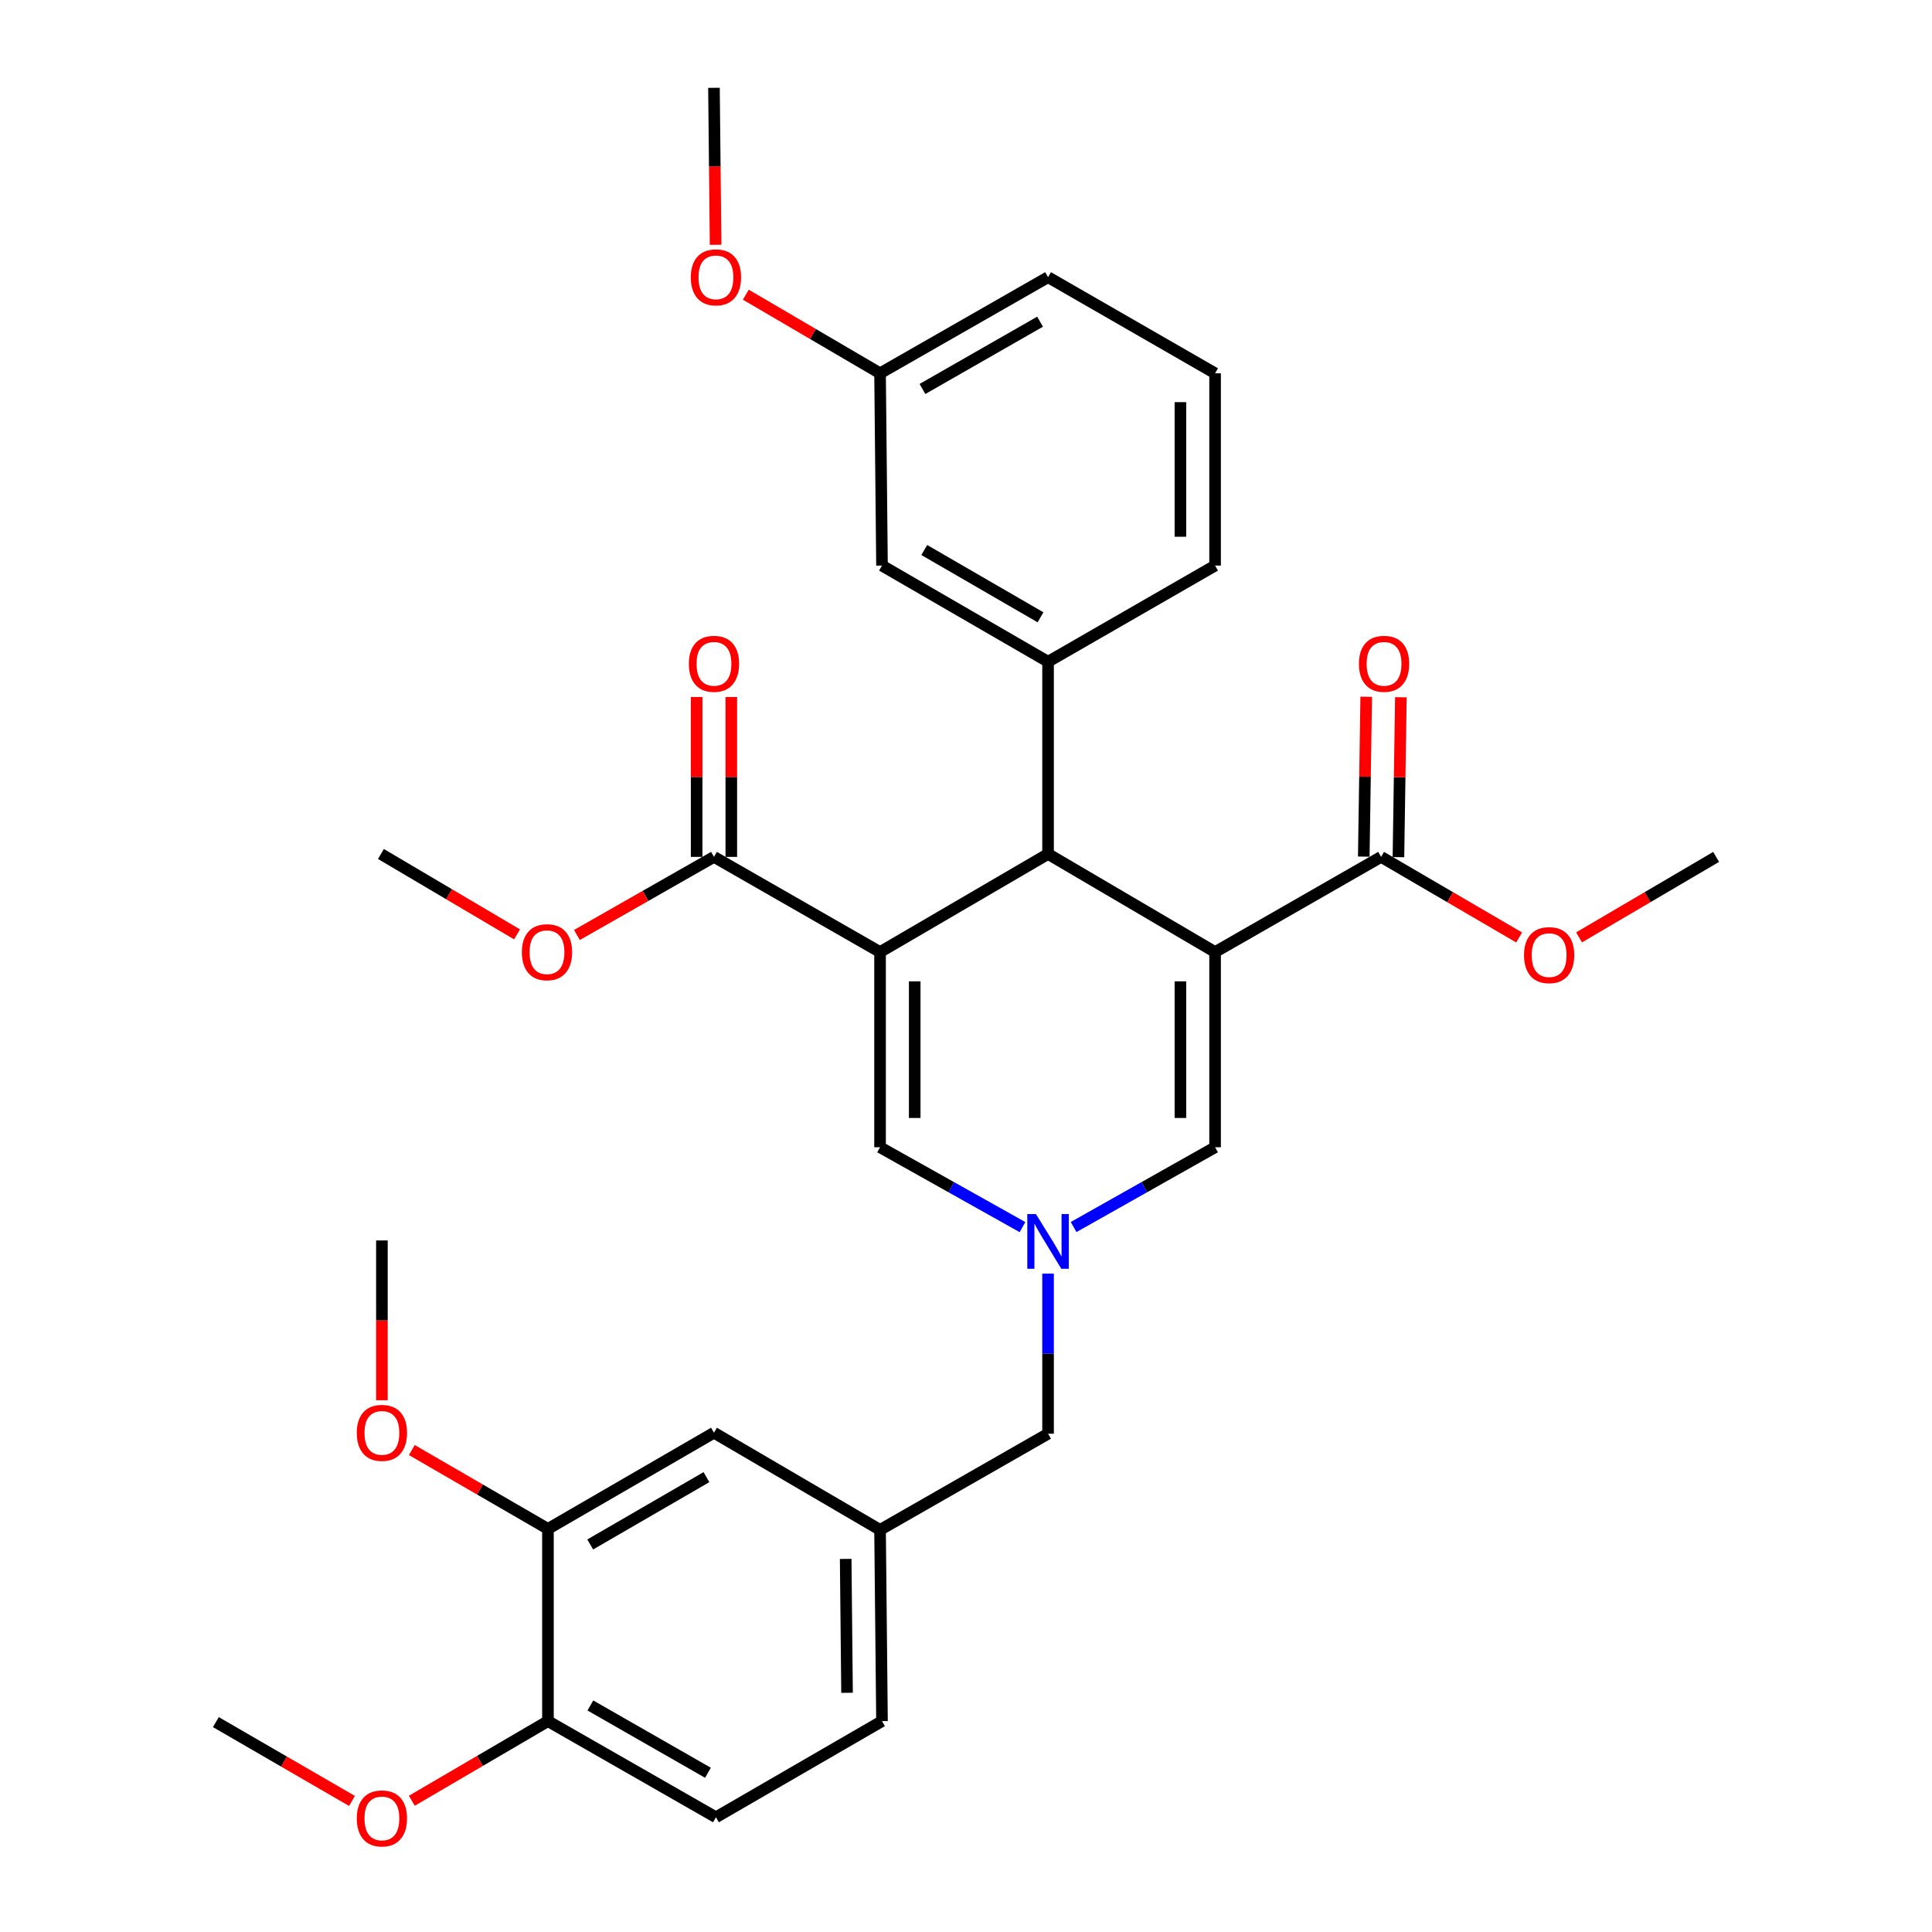 <?xml version='1.0' encoding='iso-8859-1'?>
<svg version='1.1' baseProfile='full'
              xmlns='http://www.w3.org/2000/svg'
                      xmlns:rdkit='http://www.rdkit.org/xml'
                      xmlns:xlink='http://www.w3.org/1999/xlink'
                  xml:space='preserve'
width='1000px' height='1000px' viewBox='0 0 1000 1000'>
<!-- END OF HEADER -->
<rect style='opacity:1.0;fill:#FFFFFF;stroke:none' width='1000' height='1000' x='0' y='0'> </rect>
<path class='bond-1' d='M 628.925,492.784 L 542.473,442.017' style='fill:none;fill-rule:evenodd;stroke:#000000;stroke-width:6px;stroke-linecap:butt;stroke-linejoin:miter;stroke-opacity:1' />
<path class='bond-4' d='M 628.925,492.784 L 628.925,593.819' style='fill:none;fill-rule:evenodd;stroke:#000000;stroke-width:6px;stroke-linecap:butt;stroke-linejoin:miter;stroke-opacity:1' />
<path class='bond-4' d='M 610.983,507.939 L 610.983,578.663' style='fill:none;fill-rule:evenodd;stroke:#000000;stroke-width:6px;stroke-linecap:butt;stroke-linejoin:miter;stroke-opacity:1' />
<path class='bond-5' d='M 628.925,492.784 L 714.858,443.523' style='fill:none;fill-rule:evenodd;stroke:#000000;stroke-width:6px;stroke-linecap:butt;stroke-linejoin:miter;stroke-opacity:1' />
<path class='bond-0' d='M 455.513,492.784 L 542.473,442.017' style='fill:none;fill-rule:evenodd;stroke:#000000;stroke-width:6px;stroke-linecap:butt;stroke-linejoin:miter;stroke-opacity:1' />
<path class='bond-6' d='M 455.513,492.784 L 369.55,443.523' style='fill:none;fill-rule:evenodd;stroke:#000000;stroke-width:6px;stroke-linecap:butt;stroke-linejoin:miter;stroke-opacity:1' />
<path class='bond-32' d='M 455.513,492.784 L 455.513,593.819' style='fill:none;fill-rule:evenodd;stroke:#000000;stroke-width:6px;stroke-linecap:butt;stroke-linejoin:miter;stroke-opacity:1' />
<path class='bond-32' d='M 473.455,507.939 L 473.455,578.663' style='fill:none;fill-rule:evenodd;stroke:#000000;stroke-width:6px;stroke-linecap:butt;stroke-linejoin:miter;stroke-opacity:1' />
<path class='bond-7' d='M 542.473,442.017 L 542.473,342.508' style='fill:none;fill-rule:evenodd;stroke:#000000;stroke-width:6px;stroke-linecap:butt;stroke-linejoin:miter;stroke-opacity:1' />
<path class='bond-2' d='M 555.694,635.116 L 592.31,614.467' style='fill:none;fill-rule:evenodd;stroke:#0000FF;stroke-width:6px;stroke-linecap:butt;stroke-linejoin:miter;stroke-opacity:1' />
<path class='bond-2' d='M 592.31,614.467 L 628.925,593.819' style='fill:none;fill-rule:evenodd;stroke:#000000;stroke-width:6px;stroke-linecap:butt;stroke-linejoin:miter;stroke-opacity:1' />
<path class='bond-3' d='M 529.241,635.153 L 492.377,614.486' style='fill:none;fill-rule:evenodd;stroke:#0000FF;stroke-width:6px;stroke-linecap:butt;stroke-linejoin:miter;stroke-opacity:1' />
<path class='bond-3' d='M 492.377,614.486 L 455.513,593.819' style='fill:none;fill-rule:evenodd;stroke:#000000;stroke-width:6px;stroke-linecap:butt;stroke-linejoin:miter;stroke-opacity:1' />
<path class='bond-10' d='M 542.473,659.22 L 542.473,700.655' style='fill:none;fill-rule:evenodd;stroke:#0000FF;stroke-width:6px;stroke-linecap:butt;stroke-linejoin:miter;stroke-opacity:1' />
<path class='bond-10' d='M 542.473,700.655 L 542.473,742.091' style='fill:none;fill-rule:evenodd;stroke:#000000;stroke-width:6px;stroke-linecap:butt;stroke-linejoin:miter;stroke-opacity:1' />
<path class='bond-13' d='M 723.828,443.659 L 724.459,402.281' style='fill:none;fill-rule:evenodd;stroke:#000000;stroke-width:6px;stroke-linecap:butt;stroke-linejoin:miter;stroke-opacity:1' />
<path class='bond-13' d='M 724.459,402.281 L 725.09,360.902' style='fill:none;fill-rule:evenodd;stroke:#FF0000;stroke-width:6px;stroke-linecap:butt;stroke-linejoin:miter;stroke-opacity:1' />
<path class='bond-13' d='M 705.888,443.386 L 706.519,402.007' style='fill:none;fill-rule:evenodd;stroke:#000000;stroke-width:6px;stroke-linecap:butt;stroke-linejoin:miter;stroke-opacity:1' />
<path class='bond-13' d='M 706.519,402.007 L 707.15,360.629' style='fill:none;fill-rule:evenodd;stroke:#FF0000;stroke-width:6px;stroke-linecap:butt;stroke-linejoin:miter;stroke-opacity:1' />
<path class='bond-17' d='M 714.858,443.523 L 750.584,464.377' style='fill:none;fill-rule:evenodd;stroke:#000000;stroke-width:6px;stroke-linecap:butt;stroke-linejoin:miter;stroke-opacity:1' />
<path class='bond-17' d='M 750.584,464.377 L 786.31,485.231' style='fill:none;fill-rule:evenodd;stroke:#FF0000;stroke-width:6px;stroke-linecap:butt;stroke-linejoin:miter;stroke-opacity:1' />
<path class='bond-14' d='M 378.521,443.523 L 378.521,402.144' style='fill:none;fill-rule:evenodd;stroke:#000000;stroke-width:6px;stroke-linecap:butt;stroke-linejoin:miter;stroke-opacity:1' />
<path class='bond-14' d='M 378.521,402.144 L 378.521,360.765' style='fill:none;fill-rule:evenodd;stroke:#FF0000;stroke-width:6px;stroke-linecap:butt;stroke-linejoin:miter;stroke-opacity:1' />
<path class='bond-14' d='M 360.579,443.523 L 360.579,402.144' style='fill:none;fill-rule:evenodd;stroke:#000000;stroke-width:6px;stroke-linecap:butt;stroke-linejoin:miter;stroke-opacity:1' />
<path class='bond-14' d='M 360.579,402.144 L 360.579,360.765' style='fill:none;fill-rule:evenodd;stroke:#FF0000;stroke-width:6px;stroke-linecap:butt;stroke-linejoin:miter;stroke-opacity:1' />
<path class='bond-18' d='M 369.55,443.523 L 334.078,463.74' style='fill:none;fill-rule:evenodd;stroke:#000000;stroke-width:6px;stroke-linecap:butt;stroke-linejoin:miter;stroke-opacity:1' />
<path class='bond-18' d='M 334.078,463.74 L 298.606,483.957' style='fill:none;fill-rule:evenodd;stroke:#FF0000;stroke-width:6px;stroke-linecap:butt;stroke-linejoin:miter;stroke-opacity:1' />
<path class='bond-9' d='M 542.473,342.508 L 456.52,292.748' style='fill:none;fill-rule:evenodd;stroke:#000000;stroke-width:6px;stroke-linecap:butt;stroke-linejoin:miter;stroke-opacity:1' />
<path class='bond-9' d='M 538.57,319.516 L 478.402,284.684' style='fill:none;fill-rule:evenodd;stroke:#000000;stroke-width:6px;stroke-linecap:butt;stroke-linejoin:miter;stroke-opacity:1' />
<path class='bond-22' d='M 542.473,342.508 L 628.925,292.748' style='fill:none;fill-rule:evenodd;stroke:#000000;stroke-width:6px;stroke-linecap:butt;stroke-linejoin:miter;stroke-opacity:1' />
<path class='bond-8' d='M 283.617,791.352 L 369.55,741.573' style='fill:none;fill-rule:evenodd;stroke:#000000;stroke-width:6px;stroke-linecap:butt;stroke-linejoin:miter;stroke-opacity:1' />
<path class='bond-8' d='M 305.5,799.411 L 365.654,764.565' style='fill:none;fill-rule:evenodd;stroke:#000000;stroke-width:6px;stroke-linecap:butt;stroke-linejoin:miter;stroke-opacity:1' />
<path class='bond-21' d='M 283.617,791.352 L 248.387,770.947' style='fill:none;fill-rule:evenodd;stroke:#000000;stroke-width:6px;stroke-linecap:butt;stroke-linejoin:miter;stroke-opacity:1' />
<path class='bond-21' d='M 248.387,770.947 L 213.157,750.541' style='fill:none;fill-rule:evenodd;stroke:#FF0000;stroke-width:6px;stroke-linecap:butt;stroke-linejoin:miter;stroke-opacity:1' />
<path class='bond-34' d='M 283.617,791.352 L 283.617,890.852' style='fill:none;fill-rule:evenodd;stroke:#000000;stroke-width:6px;stroke-linecap:butt;stroke-linejoin:miter;stroke-opacity:1' />
<path class='bond-19' d='M 456.52,292.748 L 455.513,193.219' style='fill:none;fill-rule:evenodd;stroke:#000000;stroke-width:6px;stroke-linecap:butt;stroke-linejoin:miter;stroke-opacity:1' />
<path class='bond-15' d='M 542.473,742.091 L 455.513,791.861' style='fill:none;fill-rule:evenodd;stroke:#000000;stroke-width:6px;stroke-linecap:butt;stroke-linejoin:miter;stroke-opacity:1' />
<path class='bond-11' d='M 283.617,890.852 L 370.567,940.622' style='fill:none;fill-rule:evenodd;stroke:#000000;stroke-width:6px;stroke-linecap:butt;stroke-linejoin:miter;stroke-opacity:1' />
<path class='bond-11' d='M 305.573,882.746 L 366.437,917.585' style='fill:none;fill-rule:evenodd;stroke:#000000;stroke-width:6px;stroke-linecap:butt;stroke-linejoin:miter;stroke-opacity:1' />
<path class='bond-23' d='M 283.617,890.852 L 248.39,911.46' style='fill:none;fill-rule:evenodd;stroke:#000000;stroke-width:6px;stroke-linecap:butt;stroke-linejoin:miter;stroke-opacity:1' />
<path class='bond-23' d='M 248.39,911.46 L 213.163,932.069' style='fill:none;fill-rule:evenodd;stroke:#FF0000;stroke-width:6px;stroke-linecap:butt;stroke-linejoin:miter;stroke-opacity:1' />
<path class='bond-12' d='M 369.55,741.573 L 455.513,791.861' style='fill:none;fill-rule:evenodd;stroke:#000000;stroke-width:6px;stroke-linecap:butt;stroke-linejoin:miter;stroke-opacity:1' />
<path class='bond-20' d='M 455.513,791.861 L 456.52,890.852' style='fill:none;fill-rule:evenodd;stroke:#000000;stroke-width:6px;stroke-linecap:butt;stroke-linejoin:miter;stroke-opacity:1' />
<path class='bond-20' d='M 437.723,806.892 L 438.428,876.186' style='fill:none;fill-rule:evenodd;stroke:#000000;stroke-width:6px;stroke-linecap:butt;stroke-linejoin:miter;stroke-opacity:1' />
<path class='bond-16' d='M 370.567,940.622 L 456.52,890.852' style='fill:none;fill-rule:evenodd;stroke:#000000;stroke-width:6px;stroke-linecap:butt;stroke-linejoin:miter;stroke-opacity:1' />
<path class='bond-27' d='M 817.334,485.182 L 852.802,464.353' style='fill:none;fill-rule:evenodd;stroke:#FF0000;stroke-width:6px;stroke-linecap:butt;stroke-linejoin:miter;stroke-opacity:1' />
<path class='bond-27' d='M 852.802,464.353 L 888.27,443.523' style='fill:none;fill-rule:evenodd;stroke:#000000;stroke-width:6px;stroke-linecap:butt;stroke-linejoin:miter;stroke-opacity:1' />
<path class='bond-28' d='M 267.623,483.632 L 232.394,462.825' style='fill:none;fill-rule:evenodd;stroke:#FF0000;stroke-width:6px;stroke-linecap:butt;stroke-linejoin:miter;stroke-opacity:1' />
<path class='bond-28' d='M 232.394,462.825 L 197.165,442.017' style='fill:none;fill-rule:evenodd;stroke:#000000;stroke-width:6px;stroke-linecap:butt;stroke-linejoin:miter;stroke-opacity:1' />
<path class='bond-24' d='M 455.513,193.219 L 420.771,172.871' style='fill:none;fill-rule:evenodd;stroke:#000000;stroke-width:6px;stroke-linecap:butt;stroke-linejoin:miter;stroke-opacity:1' />
<path class='bond-24' d='M 420.771,172.871 L 386.028,152.524' style='fill:none;fill-rule:evenodd;stroke:#FF0000;stroke-width:6px;stroke-linecap:butt;stroke-linejoin:miter;stroke-opacity:1' />
<path class='bond-33' d='M 455.513,193.219 L 542.473,143.469' style='fill:none;fill-rule:evenodd;stroke:#000000;stroke-width:6px;stroke-linecap:butt;stroke-linejoin:miter;stroke-opacity:1' />
<path class='bond-33' d='M 477.467,201.33 L 538.339,166.505' style='fill:none;fill-rule:evenodd;stroke:#000000;stroke-width:6px;stroke-linecap:butt;stroke-linejoin:miter;stroke-opacity:1' />
<path class='bond-29' d='M 197.674,724.765 L 197.674,683.409' style='fill:none;fill-rule:evenodd;stroke:#FF0000;stroke-width:6px;stroke-linecap:butt;stroke-linejoin:miter;stroke-opacity:1' />
<path class='bond-29' d='M 197.674,683.409 L 197.674,642.053' style='fill:none;fill-rule:evenodd;stroke:#000000;stroke-width:6px;stroke-linecap:butt;stroke-linejoin:miter;stroke-opacity:1' />
<path class='bond-25' d='M 628.925,292.748 L 628.925,193.219' style='fill:none;fill-rule:evenodd;stroke:#000000;stroke-width:6px;stroke-linecap:butt;stroke-linejoin:miter;stroke-opacity:1' />
<path class='bond-25' d='M 610.983,277.819 L 610.983,208.148' style='fill:none;fill-rule:evenodd;stroke:#000000;stroke-width:6px;stroke-linecap:butt;stroke-linejoin:miter;stroke-opacity:1' />
<path class='bond-30' d='M 182.191,932.164 L 146.961,911.762' style='fill:none;fill-rule:evenodd;stroke:#FF0000;stroke-width:6px;stroke-linecap:butt;stroke-linejoin:miter;stroke-opacity:1' />
<path class='bond-30' d='M 146.961,911.762 L 111.73,891.36' style='fill:none;fill-rule:evenodd;stroke:#000000;stroke-width:6px;stroke-linecap:butt;stroke-linejoin:miter;stroke-opacity:1' />
<path class='bond-31' d='M 370.393,126.698 L 369.971,86.076' style='fill:none;fill-rule:evenodd;stroke:#FF0000;stroke-width:6px;stroke-linecap:butt;stroke-linejoin:miter;stroke-opacity:1' />
<path class='bond-31' d='M 369.971,86.076 L 369.55,45.455' style='fill:none;fill-rule:evenodd;stroke:#000000;stroke-width:6px;stroke-linecap:butt;stroke-linejoin:miter;stroke-opacity:1' />
<path class='bond-26' d='M 628.925,193.219 L 542.473,143.469' style='fill:none;fill-rule:evenodd;stroke:#000000;stroke-width:6px;stroke-linecap:butt;stroke-linejoin:miter;stroke-opacity:1' />
<path  class='atom-3' d='M 536.213 628.412
L 545.493 643.412
Q 546.413 644.892, 547.893 647.572
Q 549.373 650.252, 549.453 650.412
L 549.453 628.412
L 553.213 628.412
L 553.213 656.732
L 549.333 656.732
L 539.373 640.332
Q 538.213 638.412, 536.973 636.212
Q 535.773 634.012, 535.413 633.332
L 535.413 656.732
L 531.733 656.732
L 531.733 628.412
L 536.213 628.412
' fill='#0000FF'/>
<path  class='atom-14' d='M 703.383 343.585
Q 703.383 336.785, 706.743 332.985
Q 710.103 329.185, 716.383 329.185
Q 722.663 329.185, 726.023 332.985
Q 729.383 336.785, 729.383 343.585
Q 729.383 350.465, 725.983 354.385
Q 722.583 358.265, 716.383 358.265
Q 710.143 358.265, 706.743 354.385
Q 703.383 350.505, 703.383 343.585
M 716.383 355.065
Q 720.703 355.065, 723.023 352.185
Q 725.383 349.265, 725.383 343.585
Q 725.383 338.025, 723.023 335.225
Q 720.703 332.385, 716.383 332.385
Q 712.063 332.385, 709.703 335.185
Q 707.383 337.985, 707.383 343.585
Q 707.383 349.305, 709.703 352.185
Q 712.063 355.065, 716.383 355.065
' fill='#FF0000'/>
<path  class='atom-15' d='M 356.55 343.585
Q 356.55 336.785, 359.91 332.985
Q 363.27 329.185, 369.55 329.185
Q 375.83 329.185, 379.19 332.985
Q 382.55 336.785, 382.55 343.585
Q 382.55 350.465, 379.15 354.385
Q 375.75 358.265, 369.55 358.265
Q 363.31 358.265, 359.91 354.385
Q 356.55 350.505, 356.55 343.585
M 369.55 355.065
Q 373.87 355.065, 376.19 352.185
Q 378.55 349.265, 378.55 343.585
Q 378.55 338.025, 376.19 335.225
Q 373.87 332.385, 369.55 332.385
Q 365.23 332.385, 362.87 335.185
Q 360.55 337.985, 360.55 343.585
Q 360.55 349.305, 362.87 352.185
Q 365.23 355.065, 369.55 355.065
' fill='#FF0000'/>
<path  class='atom-18' d='M 788.828 494.369
Q 788.828 487.569, 792.188 483.769
Q 795.548 479.969, 801.828 479.969
Q 808.108 479.969, 811.468 483.769
Q 814.828 487.569, 814.828 494.369
Q 814.828 501.249, 811.428 505.169
Q 808.028 509.049, 801.828 509.049
Q 795.588 509.049, 792.188 505.169
Q 788.828 501.289, 788.828 494.369
M 801.828 505.849
Q 806.148 505.849, 808.468 502.969
Q 810.828 500.049, 810.828 494.369
Q 810.828 488.809, 808.468 486.009
Q 806.148 483.169, 801.828 483.169
Q 797.508 483.169, 795.148 485.969
Q 792.828 488.769, 792.828 494.369
Q 792.828 500.089, 795.148 502.969
Q 797.508 505.849, 801.828 505.849
' fill='#FF0000'/>
<path  class='atom-19' d='M 270.118 492.864
Q 270.118 486.064, 273.478 482.264
Q 276.838 478.464, 283.118 478.464
Q 289.398 478.464, 292.758 482.264
Q 296.118 486.064, 296.118 492.864
Q 296.118 499.744, 292.718 503.664
Q 289.318 507.544, 283.118 507.544
Q 276.878 507.544, 273.478 503.664
Q 270.118 499.784, 270.118 492.864
M 283.118 504.344
Q 287.438 504.344, 289.758 501.464
Q 292.118 498.544, 292.118 492.864
Q 292.118 487.304, 289.758 484.504
Q 287.438 481.664, 283.118 481.664
Q 278.798 481.664, 276.438 484.464
Q 274.118 487.264, 274.118 492.864
Q 274.118 498.584, 276.438 501.464
Q 278.798 504.344, 283.118 504.344
' fill='#FF0000'/>
<path  class='atom-22' d='M 184.674 741.653
Q 184.674 734.853, 188.034 731.053
Q 191.394 727.253, 197.674 727.253
Q 203.954 727.253, 207.314 731.053
Q 210.674 734.853, 210.674 741.653
Q 210.674 748.533, 207.274 752.453
Q 203.874 756.333, 197.674 756.333
Q 191.434 756.333, 188.034 752.453
Q 184.674 748.573, 184.674 741.653
M 197.674 753.133
Q 201.994 753.133, 204.314 750.253
Q 206.674 747.333, 206.674 741.653
Q 206.674 736.093, 204.314 733.293
Q 201.994 730.453, 197.674 730.453
Q 193.354 730.453, 190.994 733.253
Q 188.674 736.053, 188.674 741.653
Q 188.674 747.373, 190.994 750.253
Q 193.354 753.133, 197.674 753.133
' fill='#FF0000'/>
<path  class='atom-24' d='M 184.674 941.21
Q 184.674 934.41, 188.034 930.61
Q 191.394 926.81, 197.674 926.81
Q 203.954 926.81, 207.314 930.61
Q 210.674 934.41, 210.674 941.21
Q 210.674 948.09, 207.274 952.01
Q 203.874 955.89, 197.674 955.89
Q 191.434 955.89, 188.034 952.01
Q 184.674 948.13, 184.674 941.21
M 197.674 952.69
Q 201.994 952.69, 204.314 949.81
Q 206.674 946.89, 206.674 941.21
Q 206.674 935.65, 204.314 932.85
Q 201.994 930.01, 197.674 930.01
Q 193.354 930.01, 190.994 932.81
Q 188.674 935.61, 188.674 941.21
Q 188.674 946.93, 190.994 949.81
Q 193.354 952.69, 197.674 952.69
' fill='#FF0000'/>
<path  class='atom-25' d='M 357.567 143.549
Q 357.567 136.749, 360.927 132.949
Q 364.287 129.149, 370.567 129.149
Q 376.847 129.149, 380.207 132.949
Q 383.567 136.749, 383.567 143.549
Q 383.567 150.429, 380.167 154.349
Q 376.767 158.229, 370.567 158.229
Q 364.327 158.229, 360.927 154.349
Q 357.567 150.469, 357.567 143.549
M 370.567 155.029
Q 374.887 155.029, 377.207 152.149
Q 379.567 149.229, 379.567 143.549
Q 379.567 137.989, 377.207 135.189
Q 374.887 132.349, 370.567 132.349
Q 366.247 132.349, 363.887 135.149
Q 361.567 137.949, 361.567 143.549
Q 361.567 149.269, 363.887 152.149
Q 366.247 155.029, 370.567 155.029
' fill='#FF0000'/>
</svg>
